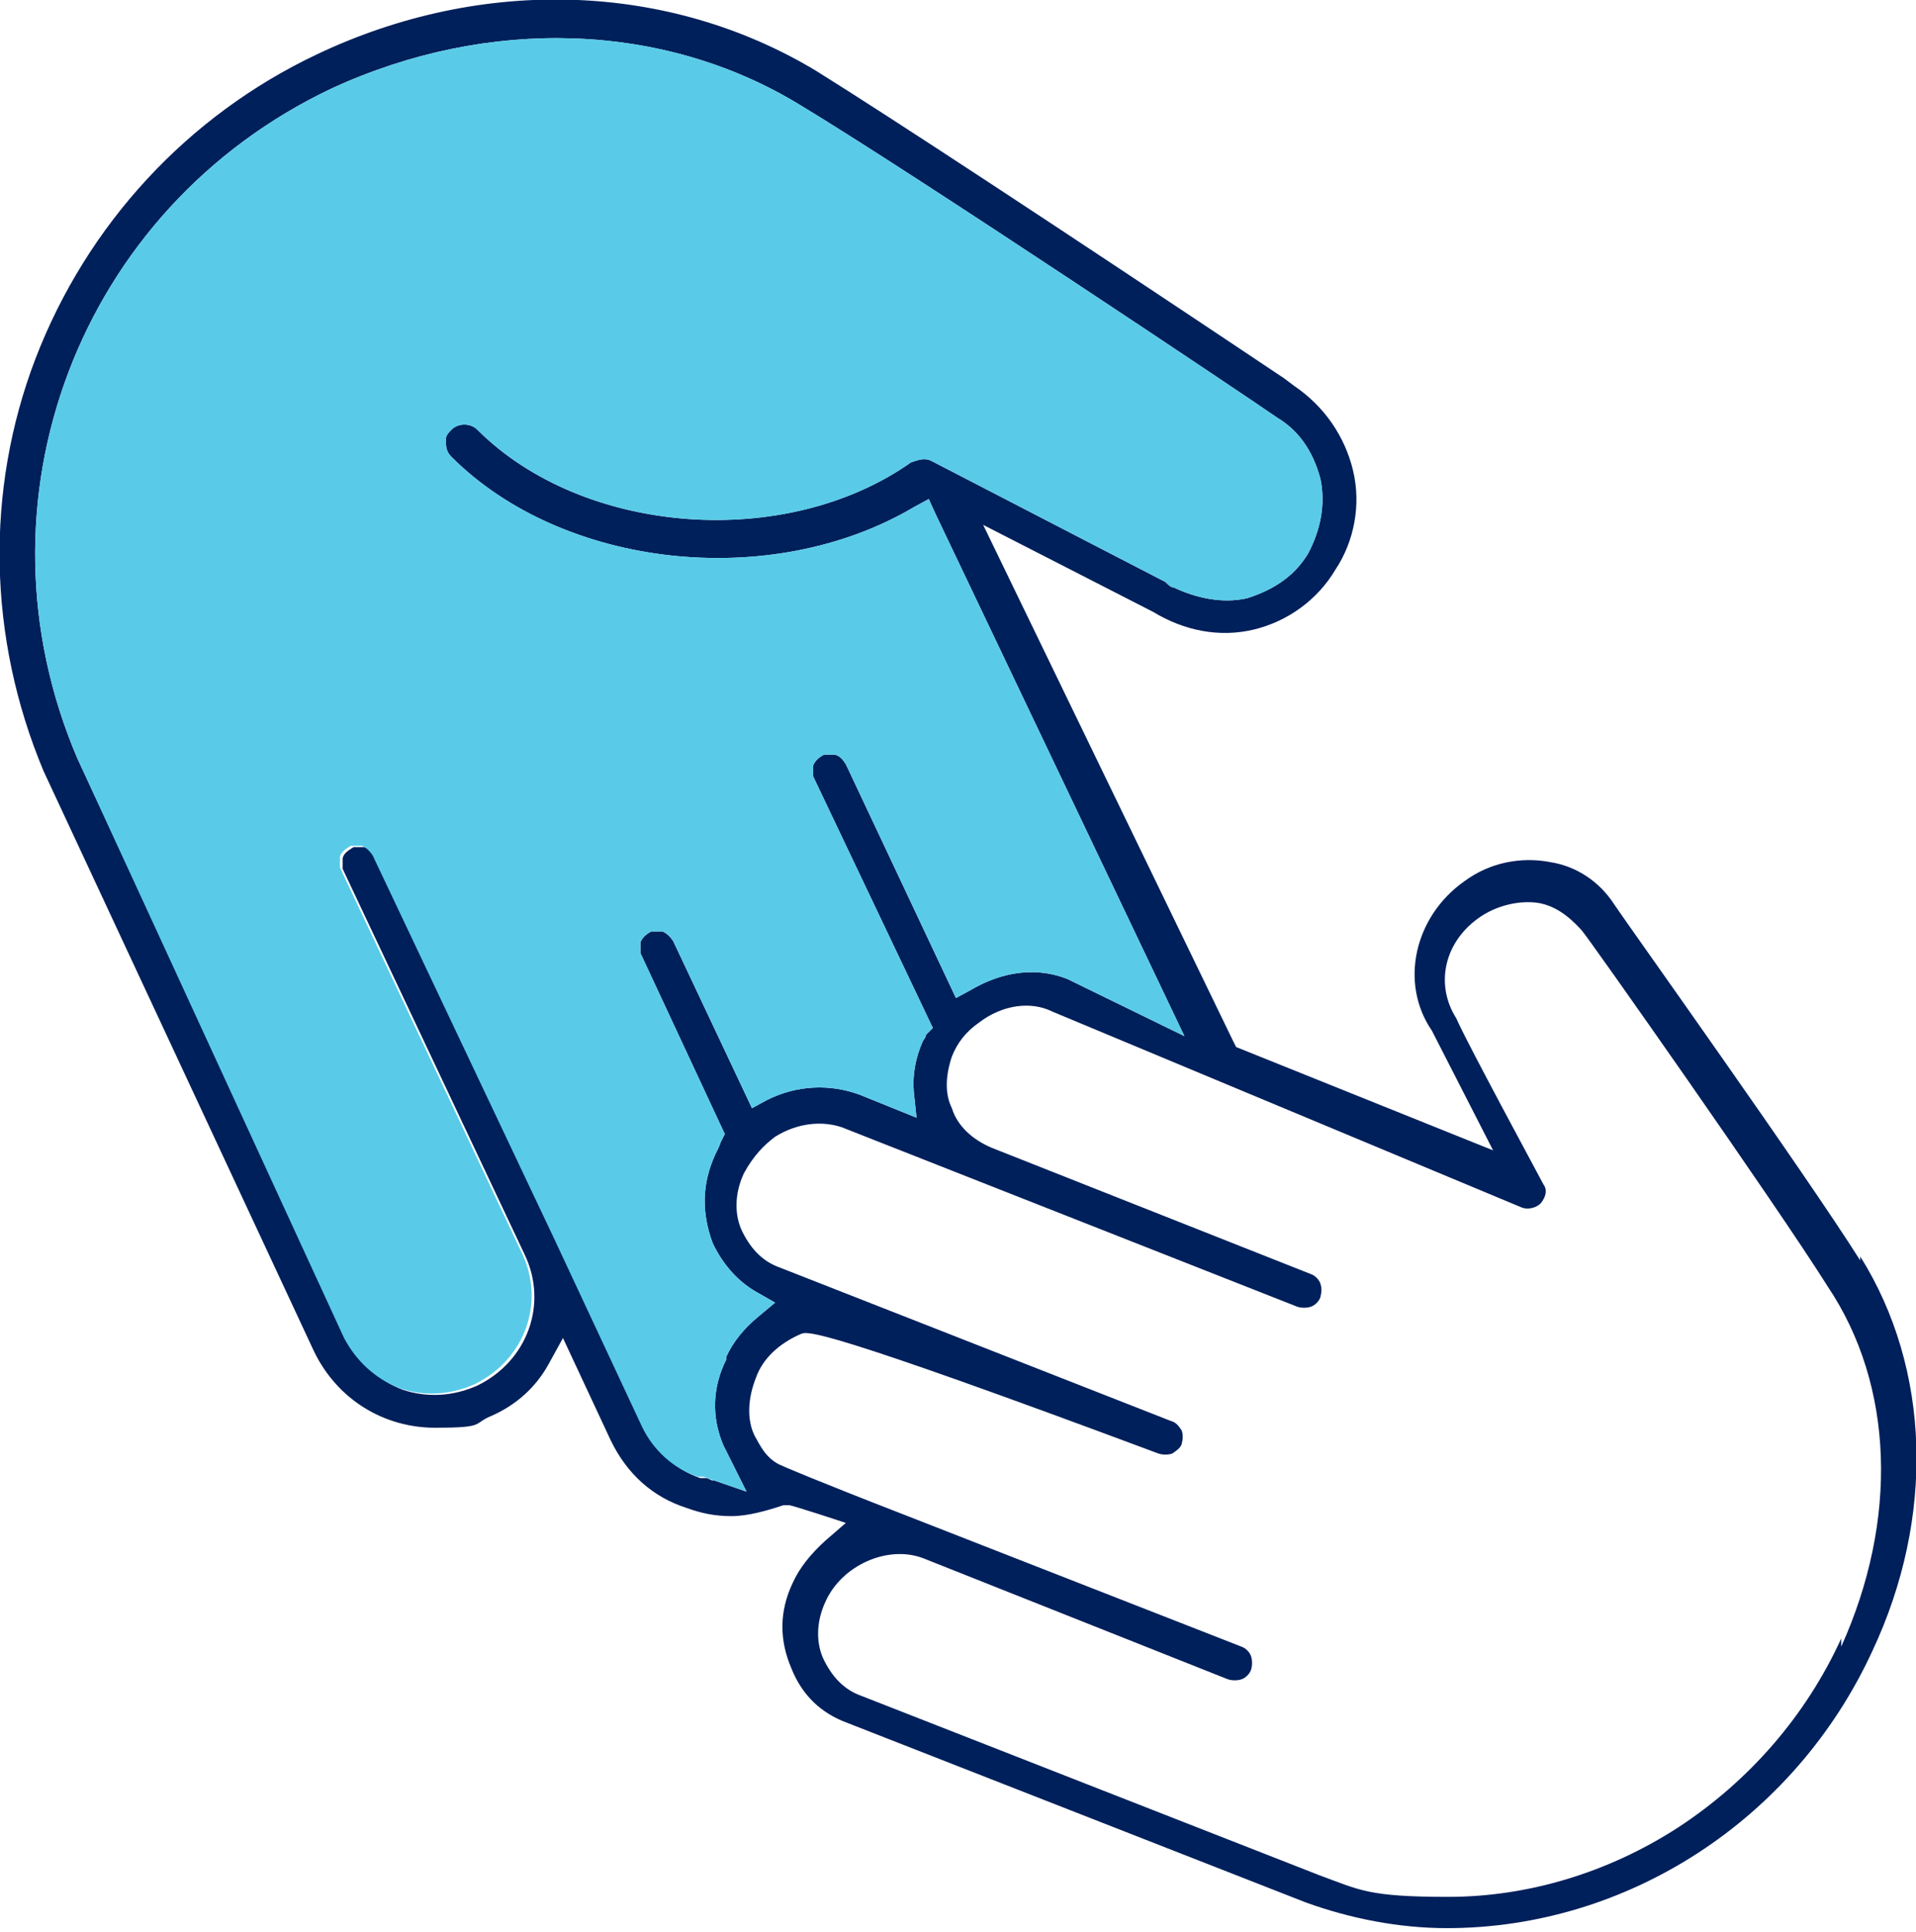 <svg xmlns="http://www.w3.org/2000/svg" id="uuid-b2de3f5c-fc1d-4675-badb-6ec03f550dd5" viewBox="0 0 140.9 142.1"><defs><style>.uuid-ee0340e2-bf24-40eb-9486-0aff28ae3455{fill:#59cbe8;}.uuid-ee0340e2-bf24-40eb-9486-0aff28ae3455,.uuid-4c61b762-69a4-4587-92f6-7d1448b9aba3{stroke-width:0px;}.uuid-4c61b762-69a4-4587-92f6-7d1448b9aba3{fill:#00205b;}</style></defs><g id="uuid-562fda48-158c-4823-9ecb-c7c26e019e35"><path class="uuid-4c61b762-69a4-4587-92f6-7d1448b9aba3" d="m136.8,92.7c-4.1-6.5-17.1-24.7-18.1-26.2-1.1-1.7-2.8-2.8-4.7-3.1-2.1-.4-4.4,0-6.3,1.4-3.7,2.6-4.8,7.5-2.4,11h0c0,0,4.5,8.8,4.5,8.8l-18.9-7.6-.2-.4-18.4-38,12.5,6.4c2.3,1.4,4.9,1.9,7.4,1.3,2.5-.6,4.7-2.2,6-4.4,1.4-2.1,1.9-4.8,1.3-7.3-.6-2.5-2.1-4.7-4.3-6.2l-.8-.6c-16.6-11.1-29.1-19.3-34.4-22.6-10.8-6.5-24.5-7-36.7-1.2C13.8,8.5,6.4,16.5,2.6,26.4c-3.7,9.7-3.5,20.5.6,30.3l19.9,42.7c1.7,3.5,5.1,5.6,8.9,5.6s2.7-.3,4.2-.9c1.8-.8,3.2-2.1,4.1-3.7l1.1-2,3.5,7.5c1.2,2.5,3.1,4.2,5.6,5,1.1.4,2.1.6,3.3.6s2.6-.4,3.8-.8h.4c0-.1,4.2,1.3,4.2,1.3l-1.5,1.3c-1.1,1-1.9,2-2.4,3.1-1,2.1-1,4.2-.1,6.3.8,2,2.2,3.3,4.1,4l33.7,13.2c3.3,1.2,6.9,1.9,10.4,1.9,13.3,0,25.6-8,31.3-20.4,4.6-9.8,4.3-20.7-.9-29Zm-84.3,16.2c-.2,0-.4-.2-.6-.2,0,0,0,0-.1,0h-.3c-1.8-.6-3.3-2-4.1-3.7l-6.4-13.7-13.4-28.3c-.2-.3-.5-.6-.8-.7-.3,0-.5,0-.8,0-.3.2-.7.4-.8.8,0,.3,0,.6,0,.8l13.4,28.4c1.7,3.6.2,7.8-3.5,9.6-1.8.8-3.7.9-5.5.3-1.8-.7-3.2-2-4.1-3.7L5.7,55.8C-2.4,36.9,5.8,15.3,24.4,6.5c11.5-5.3,24.4-4.9,34.4,1.2,8.3,5,33.4,21.8,35.1,23,1.5.9,2.6,2.3,3.2,4.5.4,1.9,0,3.8-.9,5.5-.9,1.5-2.3,2.6-4.5,3.3-1.8.4-3.7,0-5.4-.8-.2,0-.4-.2-.6-.4l-17.2-8.9c-.6-.3-1.1,0-1.5.1-9.2,6.5-24.1,5.4-31.9-2.4-.5-.5-1.4-.5-1.9,0s-.4.6-.4,1,.1.7.4,1c8.2,8.2,23.5,9.9,34,3.7l1.1-.6.5,1.1,18.3,38.4-8.6-4.2c-2.8-1.1-5.4-.2-7.1.8l-1.1.6-8.1-17.2c-.2-.3-.4-.6-.8-.7-.3,0-.6,0-.8,0-.4.2-.7.5-.8.8,0,.3,0,.6,0,.8l8.8,18.5-.5.5c0,.1-.1.3-.2.4-.6,1.3-.8,2.6-.7,3.8l.2,1.9-4.2-1.7c-2.2-.8-4.6-.7-6.8.4l-1.1.6-5.8-12.3c-.2-.3-.5-.6-.8-.7-.3,0-.6,0-.8,0-.4.2-.7.5-.8.8,0,.3,0,.5,0,.8l6.2,13.3-.3.6c-.1.3-.2.5-.4.9h0c-1,2.2-1,4.3-.2,6.5.7,1.5,1.8,2.8,3.2,3.6l1.4.8-1.2,1c-1.1.9-1.9,1.9-2.4,3v.2c-1,2-1.1,4.2-.2,6.3l1.7,3.4-2.6-.9Zm82.9,11.6h0c-2.6,5.7-6.8,10.5-12,13.9-5.1,3.3-11,5.1-16.9,5.1s-6.5-.5-9.5-1.6l-33.7-13.2c-1.1-.4-2-1.2-2.7-2.6-.6-1.2-.6-2.8.1-4.3,1.2-2.7,4.6-4.2,7.2-3.2l22.4,8.9c.3.1.7.1,1,0,.3-.1.6-.4.7-.7.1-.3.1-.7,0-1-.1-.3-.4-.6-.7-.7l-24.8-9.7c-6.7-2.6-9-3.6-9.2-3.7-1-.5-1.4-1.4-1.8-2.1-.6-1.2-.5-2.8.1-4.3.5-1.4,1.7-2.5,3.3-3.2.5-.2,1.4-.5,26.3,8.8.3.1.7.1,1,0,.3-.2.6-.4.7-.7.1-.4.1-.7,0-1-.2-.3-.4-.6-.8-.7l-28.8-11.3c-1.1-.4-2-1.2-2.7-2.6-.6-1.2-.6-2.8.1-4.3.7-1.3,1.5-2.1,2.3-2.7h0c1.6-1,3.4-1.2,4.9-.7l33.5,13.2c.3.1.7.1,1,0,.3-.1.6-.4.7-.7.1-.4.1-.7,0-1-.1-.3-.4-.6-.7-.7l-23.5-9.3c-1.4-.6-2.5-1.6-2.9-2.9-.5-1-.5-2.3,0-3.8.4-1,1-1.8,2-2.5,1.7-1.3,3.8-1.6,5.4-.8l34.5,14.4c.5.2,1.1,0,1.4-.3.4-.5.5-1,.2-1.4-5-9.3-6.1-11.5-6.4-12.2-1.6-2.5-.9-5.7,1.8-7.5,1.2-.8,2.8-1.2,4.2-1,1.2.2,2.2.9,3.2,2,.4.4,14.4,20.3,18.1,26.2,4.9,7.3,5.2,17.2,1,26.5Z"></path><path class="uuid-ee0340e2-bf24-40eb-9486-0aff28ae3455" d="m96.2,40.7c-.9,1.5-2.3,2.6-4.5,3.3-1.8.4-3.7,0-5.4-.8-.2,0-.4-.2-.6-.4l-17.2-8.9c-.6-.3-1.1,0-1.5.1-9.2,6.5-24.1,5.4-31.9-2.4-.5-.5-1.4-.5-1.9,0s-.4.6-.4,1,.1.7.4,1c8.2,8.2,23.5,9.9,34,3.7l1.1-.6.5,1.1,18.3,38.4-8.6-4.2c-2.8-1.1-5.4-.2-7.1.8l-1.1.6-8.1-17.2c-.2-.3-.4-.6-.8-.7-.3,0-.6,0-.8,0-.4.2-.7.5-.8.8,0,.3,0,.6,0,.8l8.8,18.5-.5.5c0,.1-.1.3-.2.4-.6,1.3-.8,2.6-.7,3.8l.2,1.9-4.2-1.7c-2.2-.8-4.6-.7-6.8.4l-1.1.6-5.8-12.3c-.2-.3-.5-.6-.8-.7-.3,0-.6,0-.8,0-.4.2-.7.5-.8.8,0,.3,0,.5,0,.8l6.2,13.3-.3.6c-.1.3-.2.5-.4.9h0c-1,2.2-1,4.3-.2,6.5.7,1.5,1.8,2.8,3.2,3.6l1.4.8-1.2,1c-1.1.9-1.9,1.9-2.4,3v.2c-1,2-1.1,4.2-.2,6.3l1.7,3.4-2.6-.9c-.2,0-.4-.2-.6-.2,0,0,0,0-.1,0h-.3c-1.8-.6-3.3-2-4.1-3.7l-6.4-13.7-13.4-28.3c-.2-.3-.5-.6-.8-.7-.3,0-.5,0-.8,0-.3.2-.7.4-.8.8,0,.3,0,.6,0,.8l13.4,28.4c1.7,3.6.2,7.8-3.5,9.6-1.8.8-3.7.9-5.5.3-1.8-.7-3.2-2-4.1-3.7L5.7,55.8C-2.4,36.9,5.8,15.3,24.4,6.5c11.5-5.3,24.4-4.9,34.4,1.2,8.3,5,33.4,21.8,35.1,23,1.5.9,2.6,2.3,3.2,4.5.4,1.9,0,3.8-.9,5.5Z"></path></g></svg>